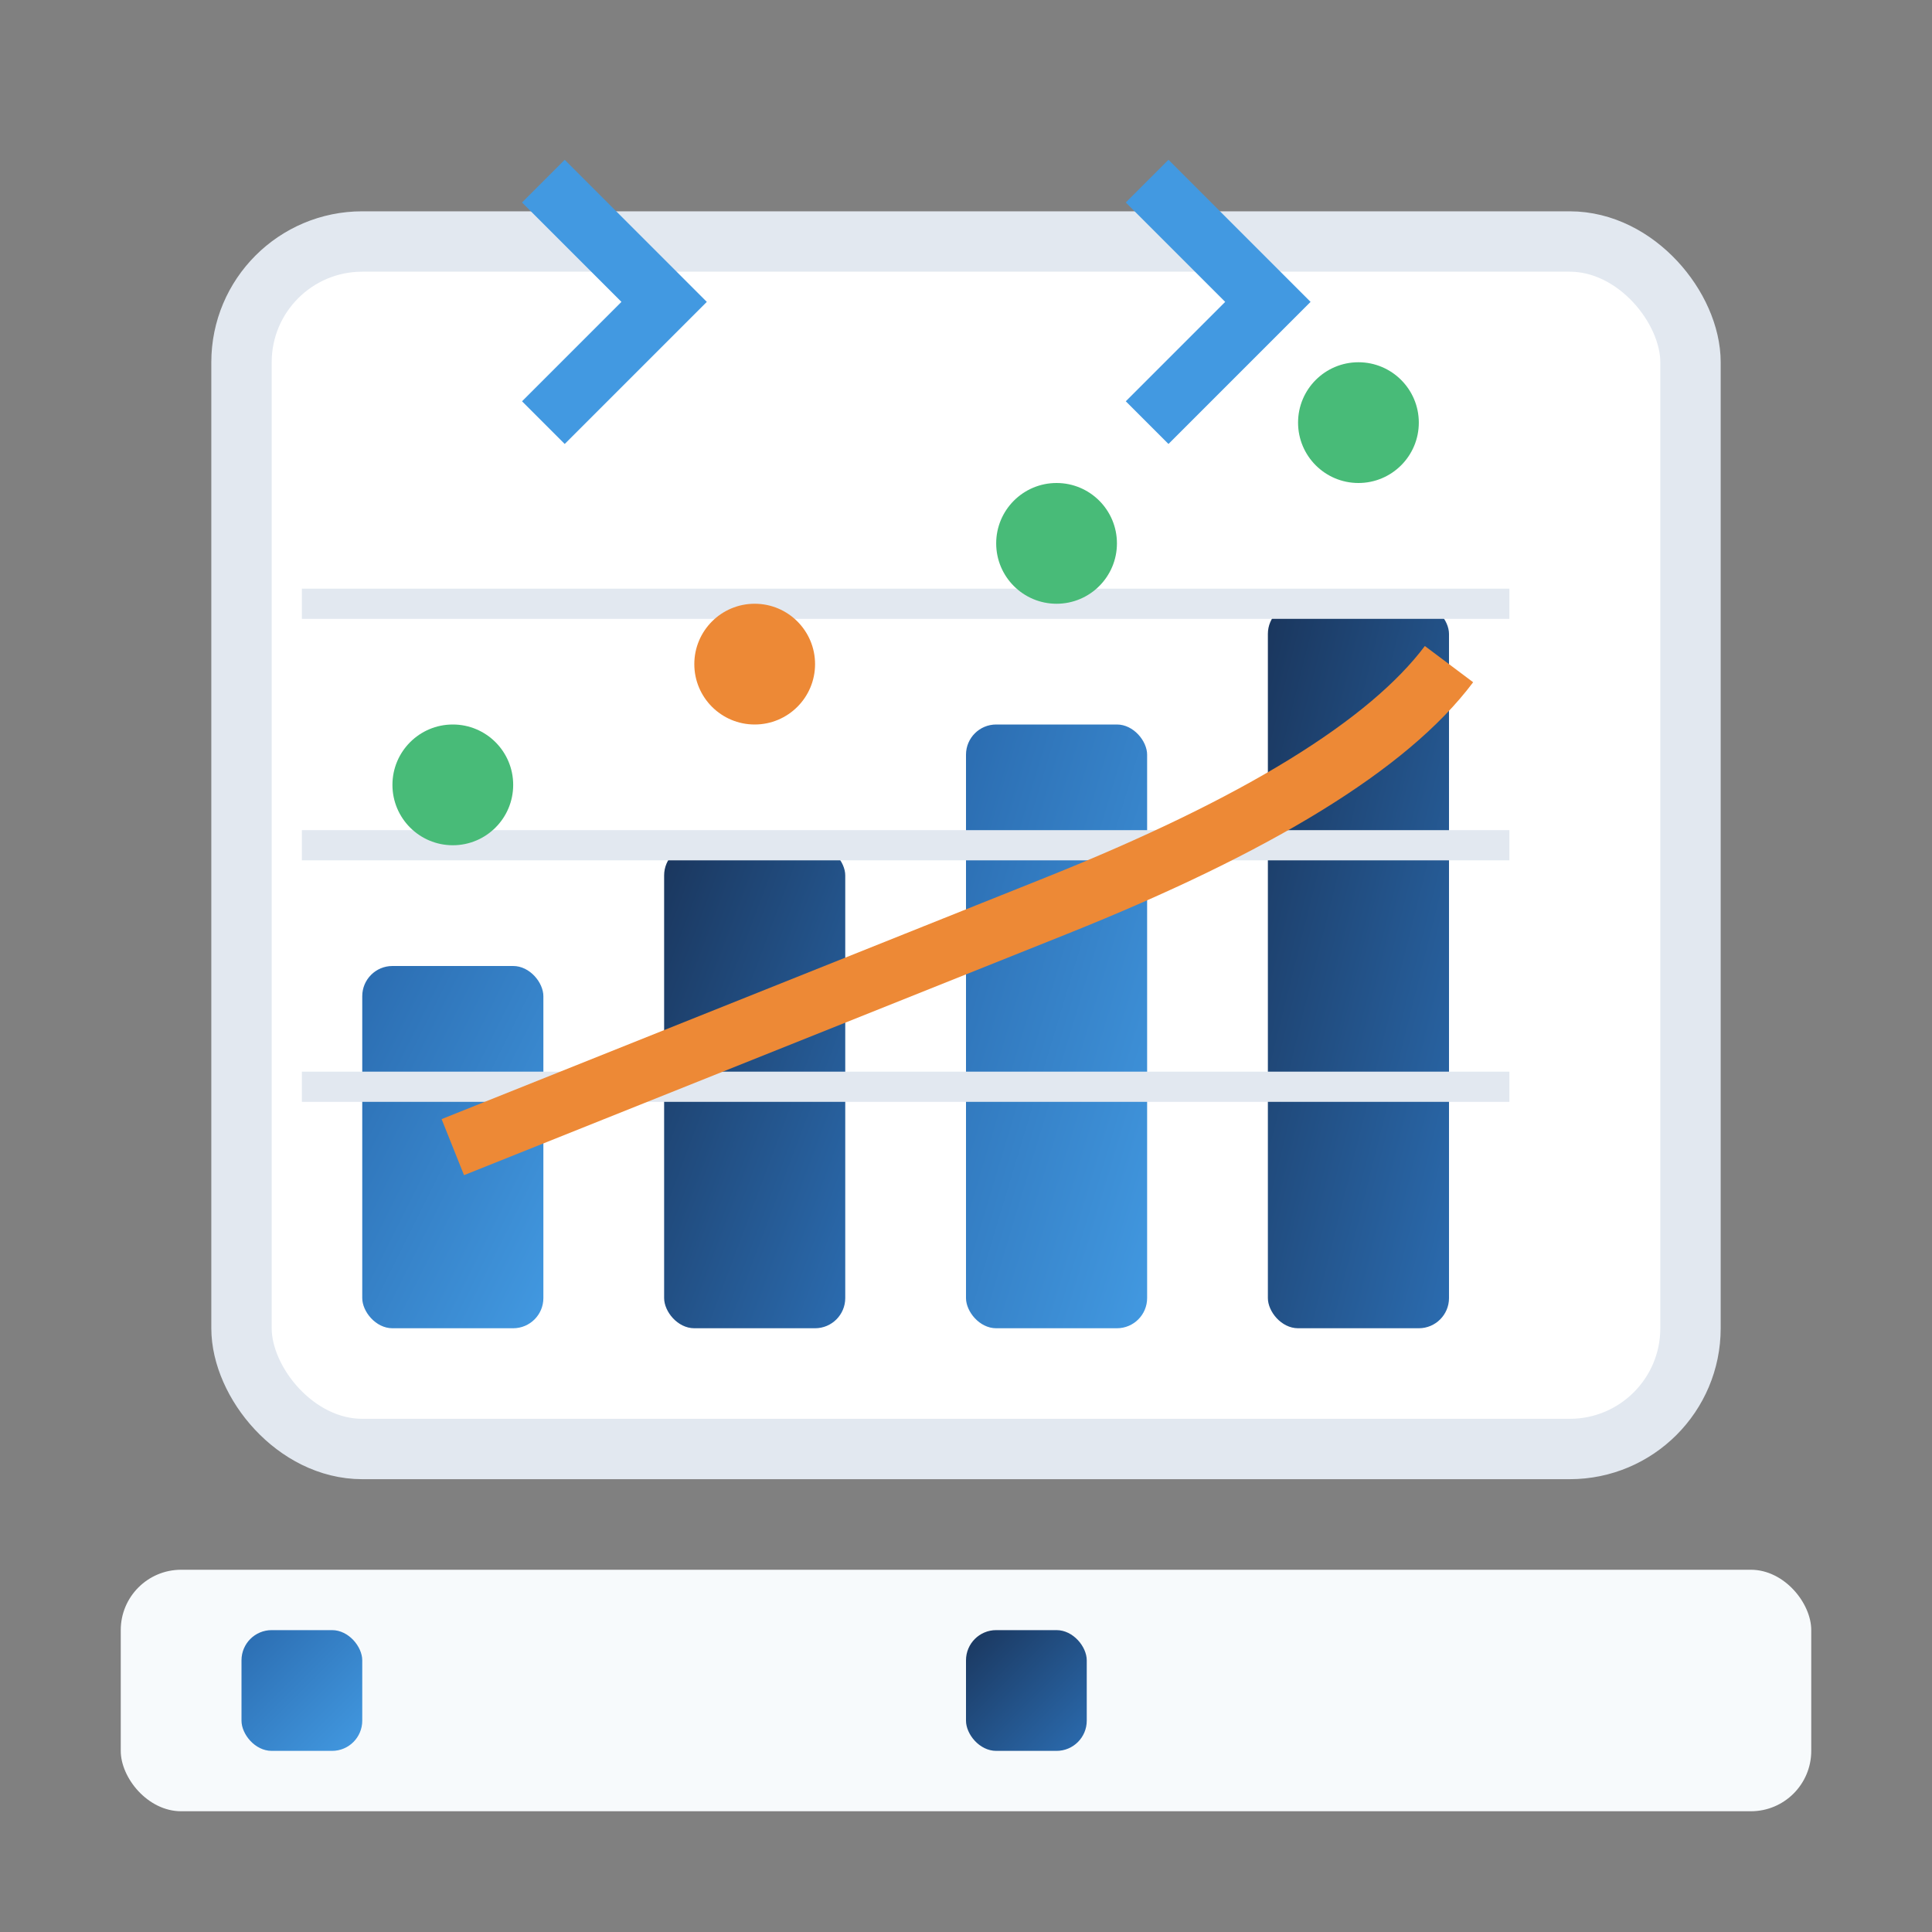 <svg width="64" height="64" viewBox="0 0 64 64" fill="none" xmlns="http://www.w3.org/2000/svg">
    <rect x="0" y="0" width="64" height="64" fill="#808080" stroke="none"/>
    <defs>
        <linearGradient id="compGrad1" x1="0%" y1="0%" x2="100%" y2="100%">
            <stop offset="0%" style="stop-color:#2b6cb0"/>
            <stop offset="100%" style="stop-color:#4299e1"/>
        </linearGradient>
        <linearGradient id="compGrad2" x1="0%" y1="0%" x2="100%" y2="100%">
            <stop offset="0%" style="stop-color:#1a365d"/>
            <stop offset="100%" style="stop-color:#2b6cb0"/>
        </linearGradient>
    </defs>
    
    <!-- Chart background -->
    <rect x="8" y="8" width="48" height="40" rx="4" fill="white" stroke="#e2e8f0" stroke-width="2"/>
    
    <!-- Chart bars -->
    <rect x="12" y="32" width="6" height="12" rx="1" fill="url(#compGrad1)"/>
    <rect x="22" y="28" width="6" height="16" rx="1" fill="url(#compGrad2)"/>
    <rect x="32" y="24" width="6" height="20" rx="1" fill="url(#compGrad1)"/>
    <rect x="42" y="20" width="6" height="24" rx="1" fill="url(#compGrad2)"/>
    
    <!-- Chart grid lines -->
    <line x1="10" y1="20" x2="50" y2="20" stroke="#e2e8f0" stroke-width="1"/>
    <line x1="10" y1="28" x2="50" y2="28" stroke="#e2e8f0" stroke-width="1"/>
    <line x1="10" y1="36" x2="50" y2="36" stroke="#e2e8f0" stroke-width="1"/>
    
    <!-- Comparison arrows -->
    <path d="M 18 14 L 22 10 L 18 6" stroke="#4299e1" stroke-width="2" fill="none"/>
    <path d="M 38 14 L 42 10 L 38 6" stroke="#4299e1" stroke-width="2" fill="none"/>
    
    <!-- Value indicators -->
    <circle cx="15" cy="26" r="2" fill="#48bb78"/>
    <circle cx="25" cy="22" r="2" fill="#ed8936"/>
    <circle cx="35" cy="18" r="2" fill="#48bb78"/>
    <circle cx="45" cy="14" r="2" fill="#48bb78"/>
    
    <!-- Bottom panel -->
    <rect x="4" y="52" width="56" height="8" rx="2" fill="#f7fafc"/>
    
    <!-- Legend -->
    <rect x="8" y="54" width="4" height="4" rx="1" fill="url(#compGrad1)"/>
    <rect x="32" y="54" width="4" height="4" rx="1" fill="url(#compGrad2)"/>
    
    <!-- Trend line -->
    <path d="M 15 38 Q 25 34 35 30 Q 45 26 48 22" stroke="#ed8936" stroke-width="2" fill="none"/>
</svg>
